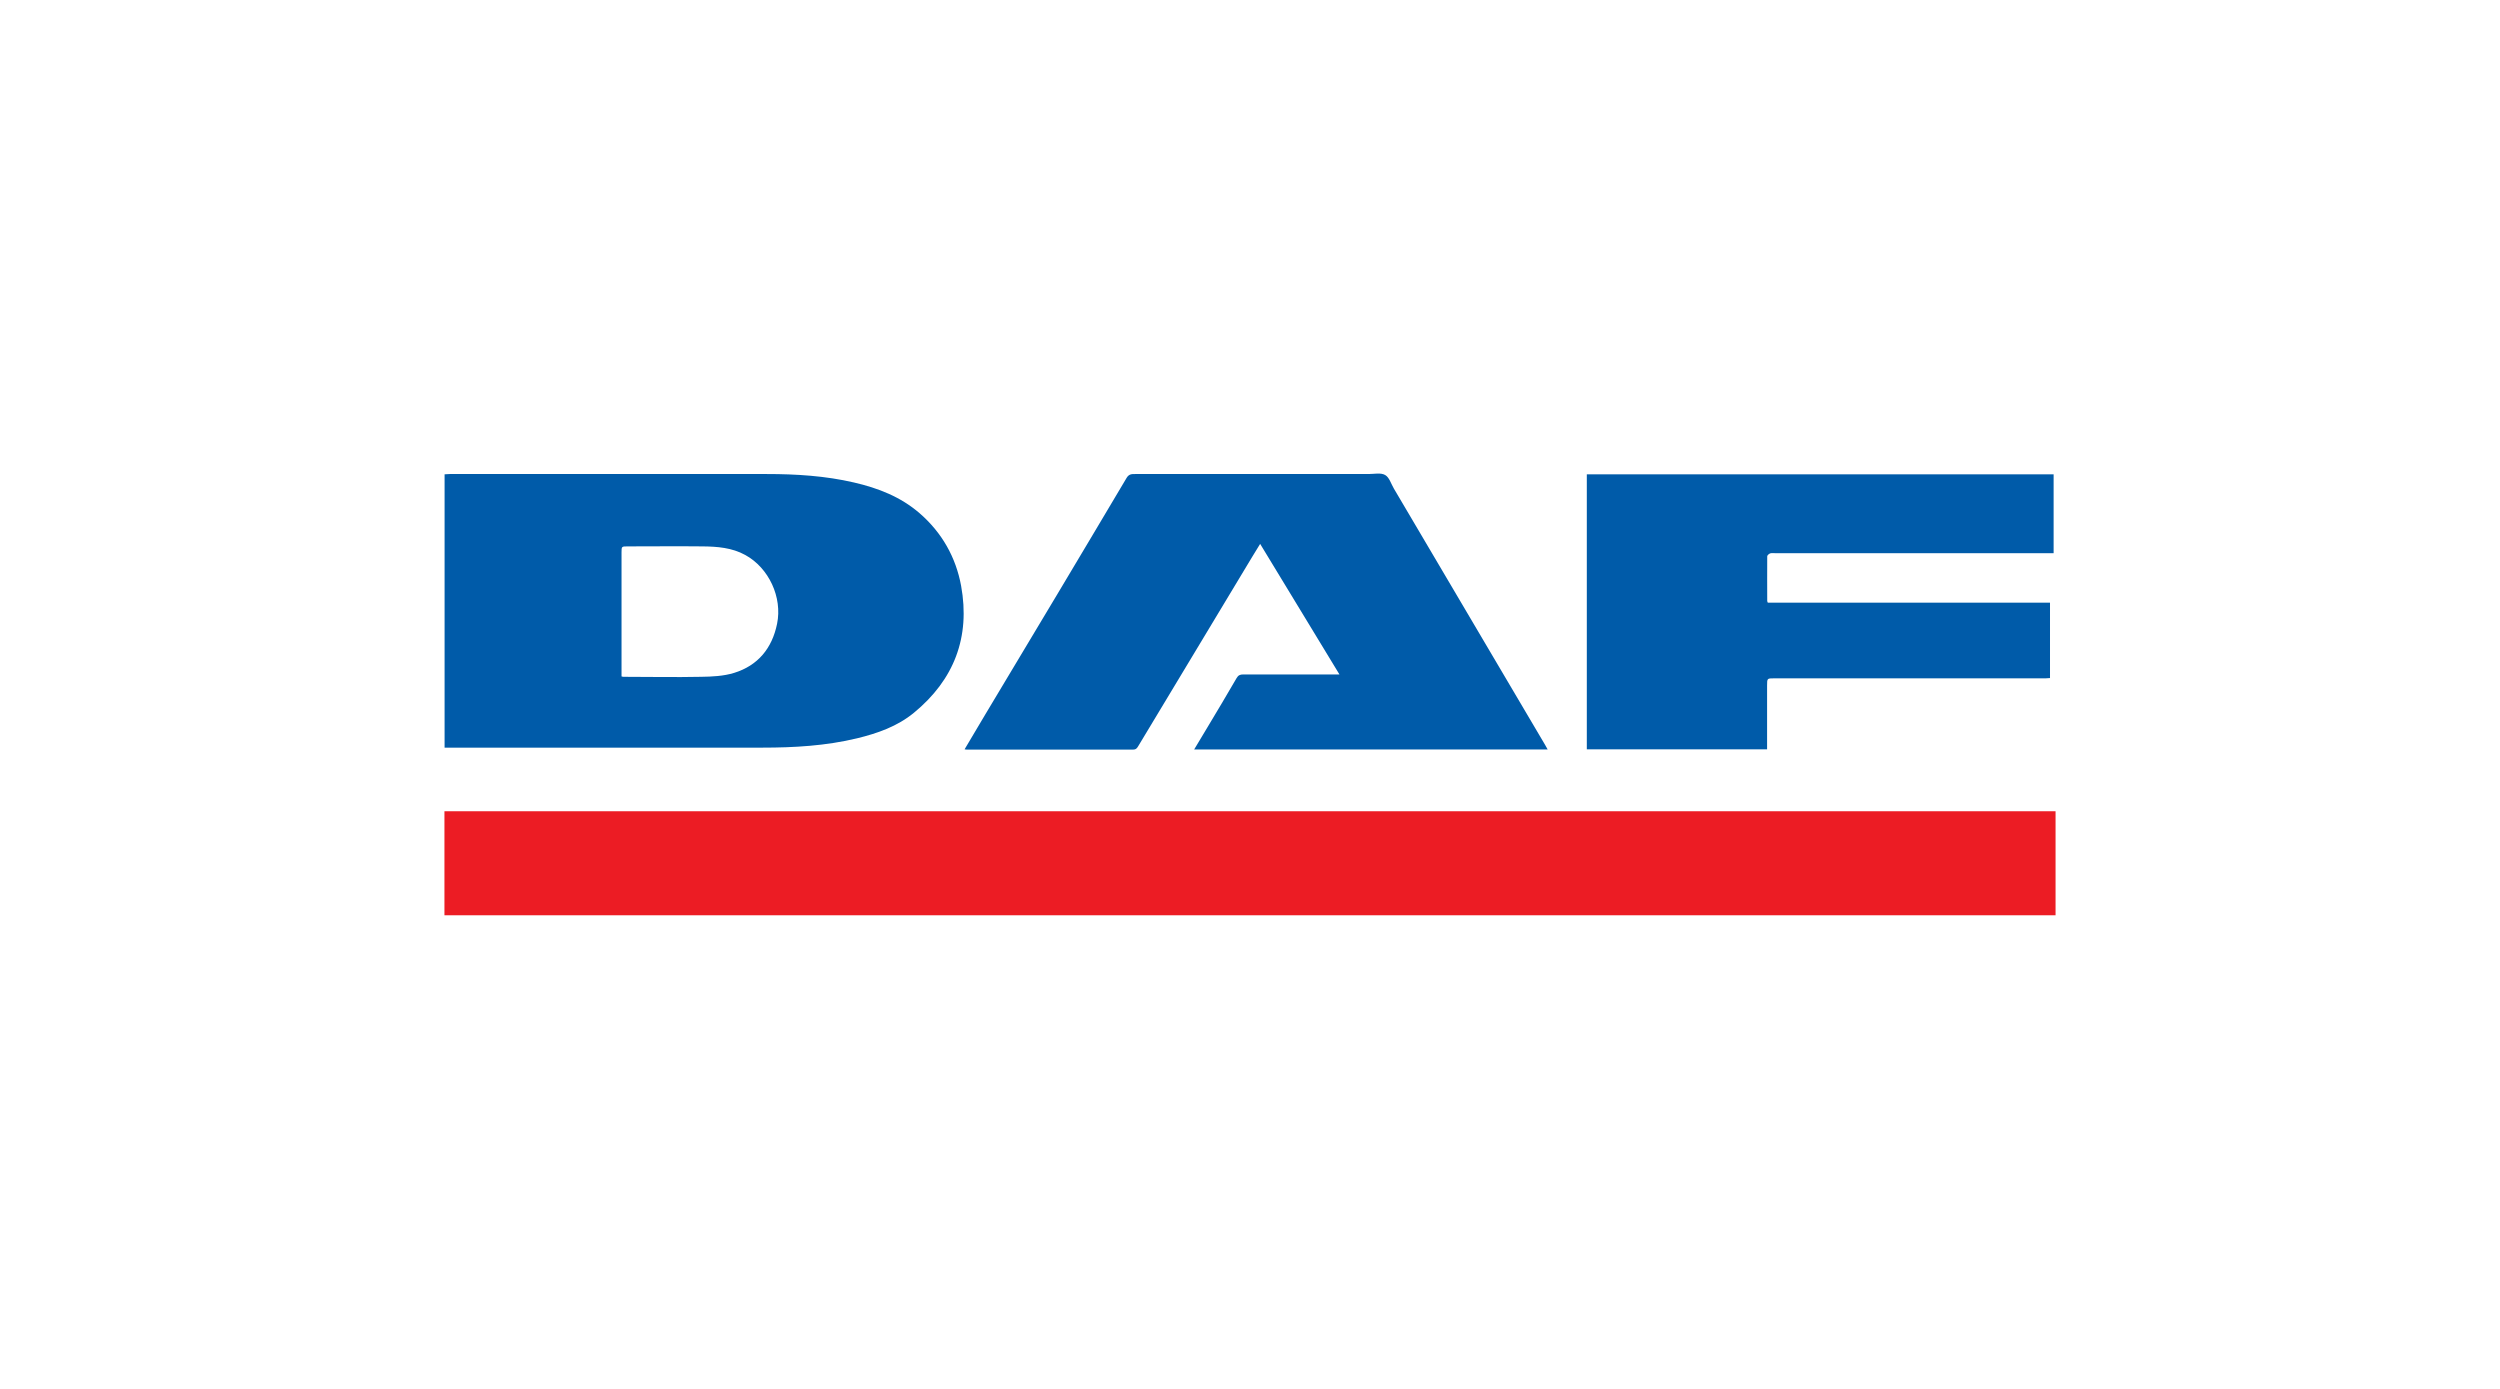 <?xml version="1.0" encoding="UTF-8"?><svg id="uuid-7e676a22-a233-4f17-a3ff-b23da6897d2c" xmlns="http://www.w3.org/2000/svg" viewBox="0 0 180 100"><defs><style>.uuid-567e862a-d015-42e5-beaa-ef26bf25e31c{fill:#005ba9;}.uuid-6cb7ae5e-d4b9-40ea-ae2c-49d978ebf173{fill:#ec1c24;}</style></defs><rect class="uuid-6cb7ae5e-d4b9-40ea-ae2c-49d978ebf173" x="32" y="58.41" width="116" height="7.49"/><path class="uuid-567e862a-d015-42e5-beaa-ef26bf25e31c" d="M44.74,48.7c.08,.02,.11,.03,.15,.03,1.86,0,3.72,.04,5.59,0,.79-.01,1.62-.05,2.37-.28,1.72-.53,2.74-1.77,3.1-3.54,.39-1.9-.59-4.02-2.29-4.95-.96-.53-2.02-.61-3.08-.62-1.79-.02-3.59,0-5.38,0-.45,0-.45,0-.45,.44,0,2.74,0,5.48,0,8.23v.69Zm-12.73,5.13v-19.68c.13,0,.25-.02,.37-.02,7.61,0,15.22,0,22.83,0,2.11,0,4.22,.13,6.28,.61,1.73,.4,3.36,1.03,4.73,2.22,1.6,1.39,2.6,3.16,2.98,5.22,.67,3.69-.5,6.76-3.4,9.14-1.19,.98-2.62,1.48-4.1,1.84-2.24,.54-4.53,.67-6.82,.67-7.49,.01-14.97,0-22.46,0h-.41Zm79.45,.13h-25.48c.32-.54,.62-1.04,.93-1.55,.71-1.19,1.43-2.38,2.12-3.58,.12-.21,.25-.27,.48-.27,2.16,0,4.31,0,6.47,0h.46c-1.92-3.17-3.8-6.26-5.71-9.4-.21,.35-.39,.64-.57,.93-2.73,4.54-5.47,9.08-8.2,13.62-.09,.15-.16,.26-.38,.26-3.99,0-7.97,0-11.96,0-.04,0-.08,0-.17-.02,.51-.85,1-1.68,1.49-2.51,1.74-2.91,3.49-5.82,5.23-8.73,1.65-2.77,3.31-5.54,4.95-8.31,.17-.28,.38-.27,.62-.27,5.6,0,11.2,0,16.8,0,.4,0,.88-.11,1.19,.07,.3,.17,.43,.64,.63,.98,2.38,4.04,4.77,8.08,7.15,12.12,1.24,2.11,2.48,4.21,3.73,6.32,.06,.1,.12,.21,.19,.34m36.17-10.56v5.42c-.11,0-.21,.02-.31,.02-6.52,0-13.03,0-19.55,0-.51,0-.51,0-.51,.53,0,1.37,0,2.73,0,4.1v.48h-12.98v-19.8h33.61v5.68h-.75c-6.42,0-12.85,0-19.28,0-.12,0-.26-.02-.37,.01-.09,.03-.22,.14-.22,.21-.01,1.07,0,2.15,0,3.22,0,.03,.02,.06,.04,.12h20.31Z"/></svg>